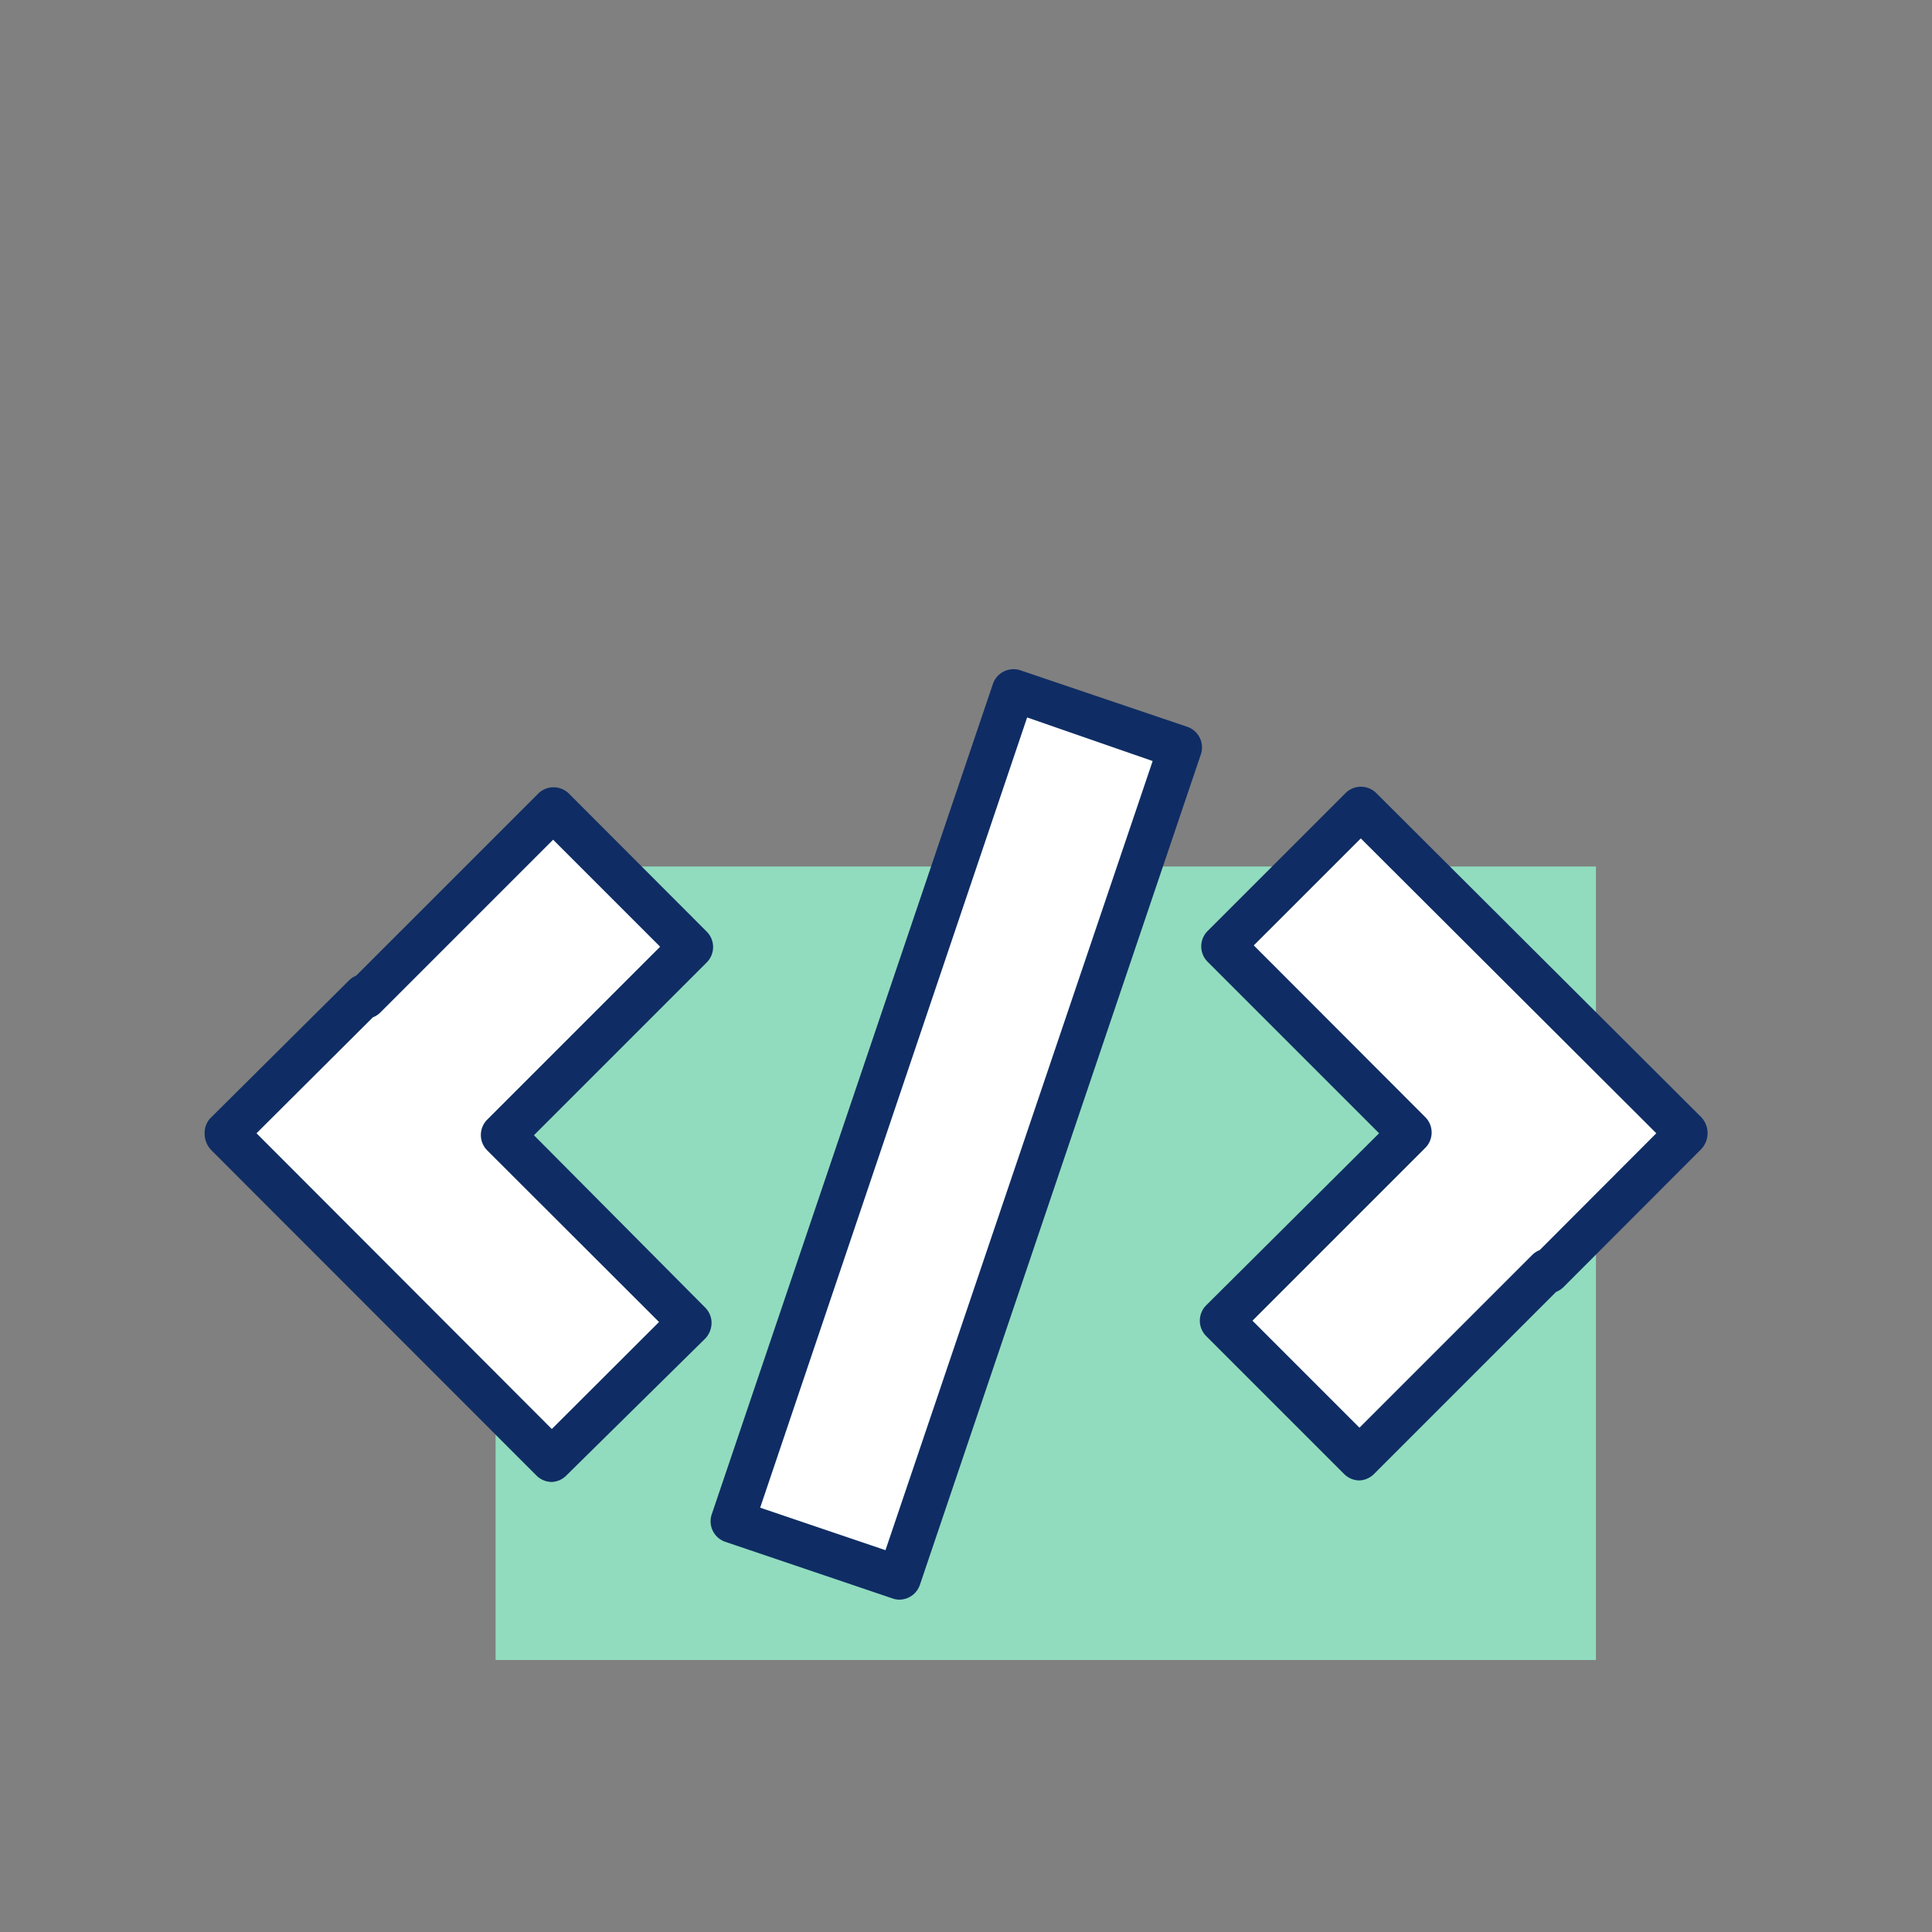 <svg xmlns="http://www.w3.org/2000/svg" viewBox="0 0 88.65 88.65"><rect x="0" y="0" width="88.65" height="88.65" fill="#808080" stroke="none"/><defs><style>.cls-1{fill:#91dcbe;}.cls-2{fill:#fff;}.cls-3{fill:#0f2d64;}.cls-4{fill:none;}</style></defs><title>Softwareentwicklung</title><g id="Ebene_2" data-name="Ebene 2"><g id="Ebene_4" data-name="Ebene 4"><rect class="cls-1" x="22.74" y="39.76" width="50.49" height="36.41"/><polygon class="cls-2" points="77.41 52.02 77.35 51.96 71.02 45.64 62.44 37.06 56.12 43.38 64.69 51.96 56.06 60.6 62.38 66.93 71.02 58.29 71.08 58.35 77.41 52.02"/><path class="cls-3" d="M62.38,67.93a1,1,0,0,1-.7-.29l-6.33-6.33a1,1,0,0,1,0-1.42L63.28,52l-7.87-7.87a1,1,0,0,1,0-1.41l6.33-6.33a1,1,0,0,1,1.41,0L78.06,51.26a1.07,1.07,0,0,1,0,1.47l-6.32,6.33a1,1,0,0,1-.34.22l-8.36,8.36A1,1,0,0,1,62.38,67.93ZM57.47,60.6l4.91,4.91,7.93-7.93a1,1,0,0,1,.34-.22L76,52,62.44,38.47l-4.91,4.91,7.87,7.88a1,1,0,0,1,0,1.41Z"/><polygon class="cls-2" points="10.36 52.02 10.41 52.08 16.74 58.41 25.32 66.99 31.65 60.66 23.07 52.08 31.71 43.44 25.38 37.12 16.74 45.75 16.68 45.69 10.36 52.02"/><path class="cls-3" d="M25.32,68a1,1,0,0,1-.71-.3L9.71,52.79a1.09,1.09,0,0,1-.32-.74,1,1,0,0,1,.26-.74L16,45a1,1,0,0,1,.34-.23l8.35-8.35a1,1,0,0,1,1.42,0l6.32,6.33a1,1,0,0,1,0,1.41l-7.93,7.93L32.36,60a1,1,0,0,1,.29.71,1.05,1.05,0,0,1-.29.71L26,67.69A1,1,0,0,1,25.32,68ZM11.77,52,25.32,65.57l4.92-4.91-7.88-7.87a1,1,0,0,1,0-1.42l7.93-7.93-4.91-4.91-7.93,7.93a1,1,0,0,1-.34.22Z"/><rect class="cls-2" x="39.84" y="31.94" width="8.08" height="40.22" transform="translate(19.01 -11.32) rotate(18.7)"/><path class="cls-3" d="M41.26,73.4a.91.91,0,0,1-.32-.06l-7.65-2.59a1,1,0,0,1-.58-.5,1,1,0,0,1-.05-.77l12.9-38.1a1,1,0,0,1,1.27-.62l7.65,2.59a1,1,0,0,1,.62,1.27L42.21,72.72A1,1,0,0,1,41.26,73.4Zm-6.38-4.22,5.75,1.95L52.89,34.92l-5.76-2Z"/><rect class="cls-4" width="88.65" height="88.65"/></g></g></svg>